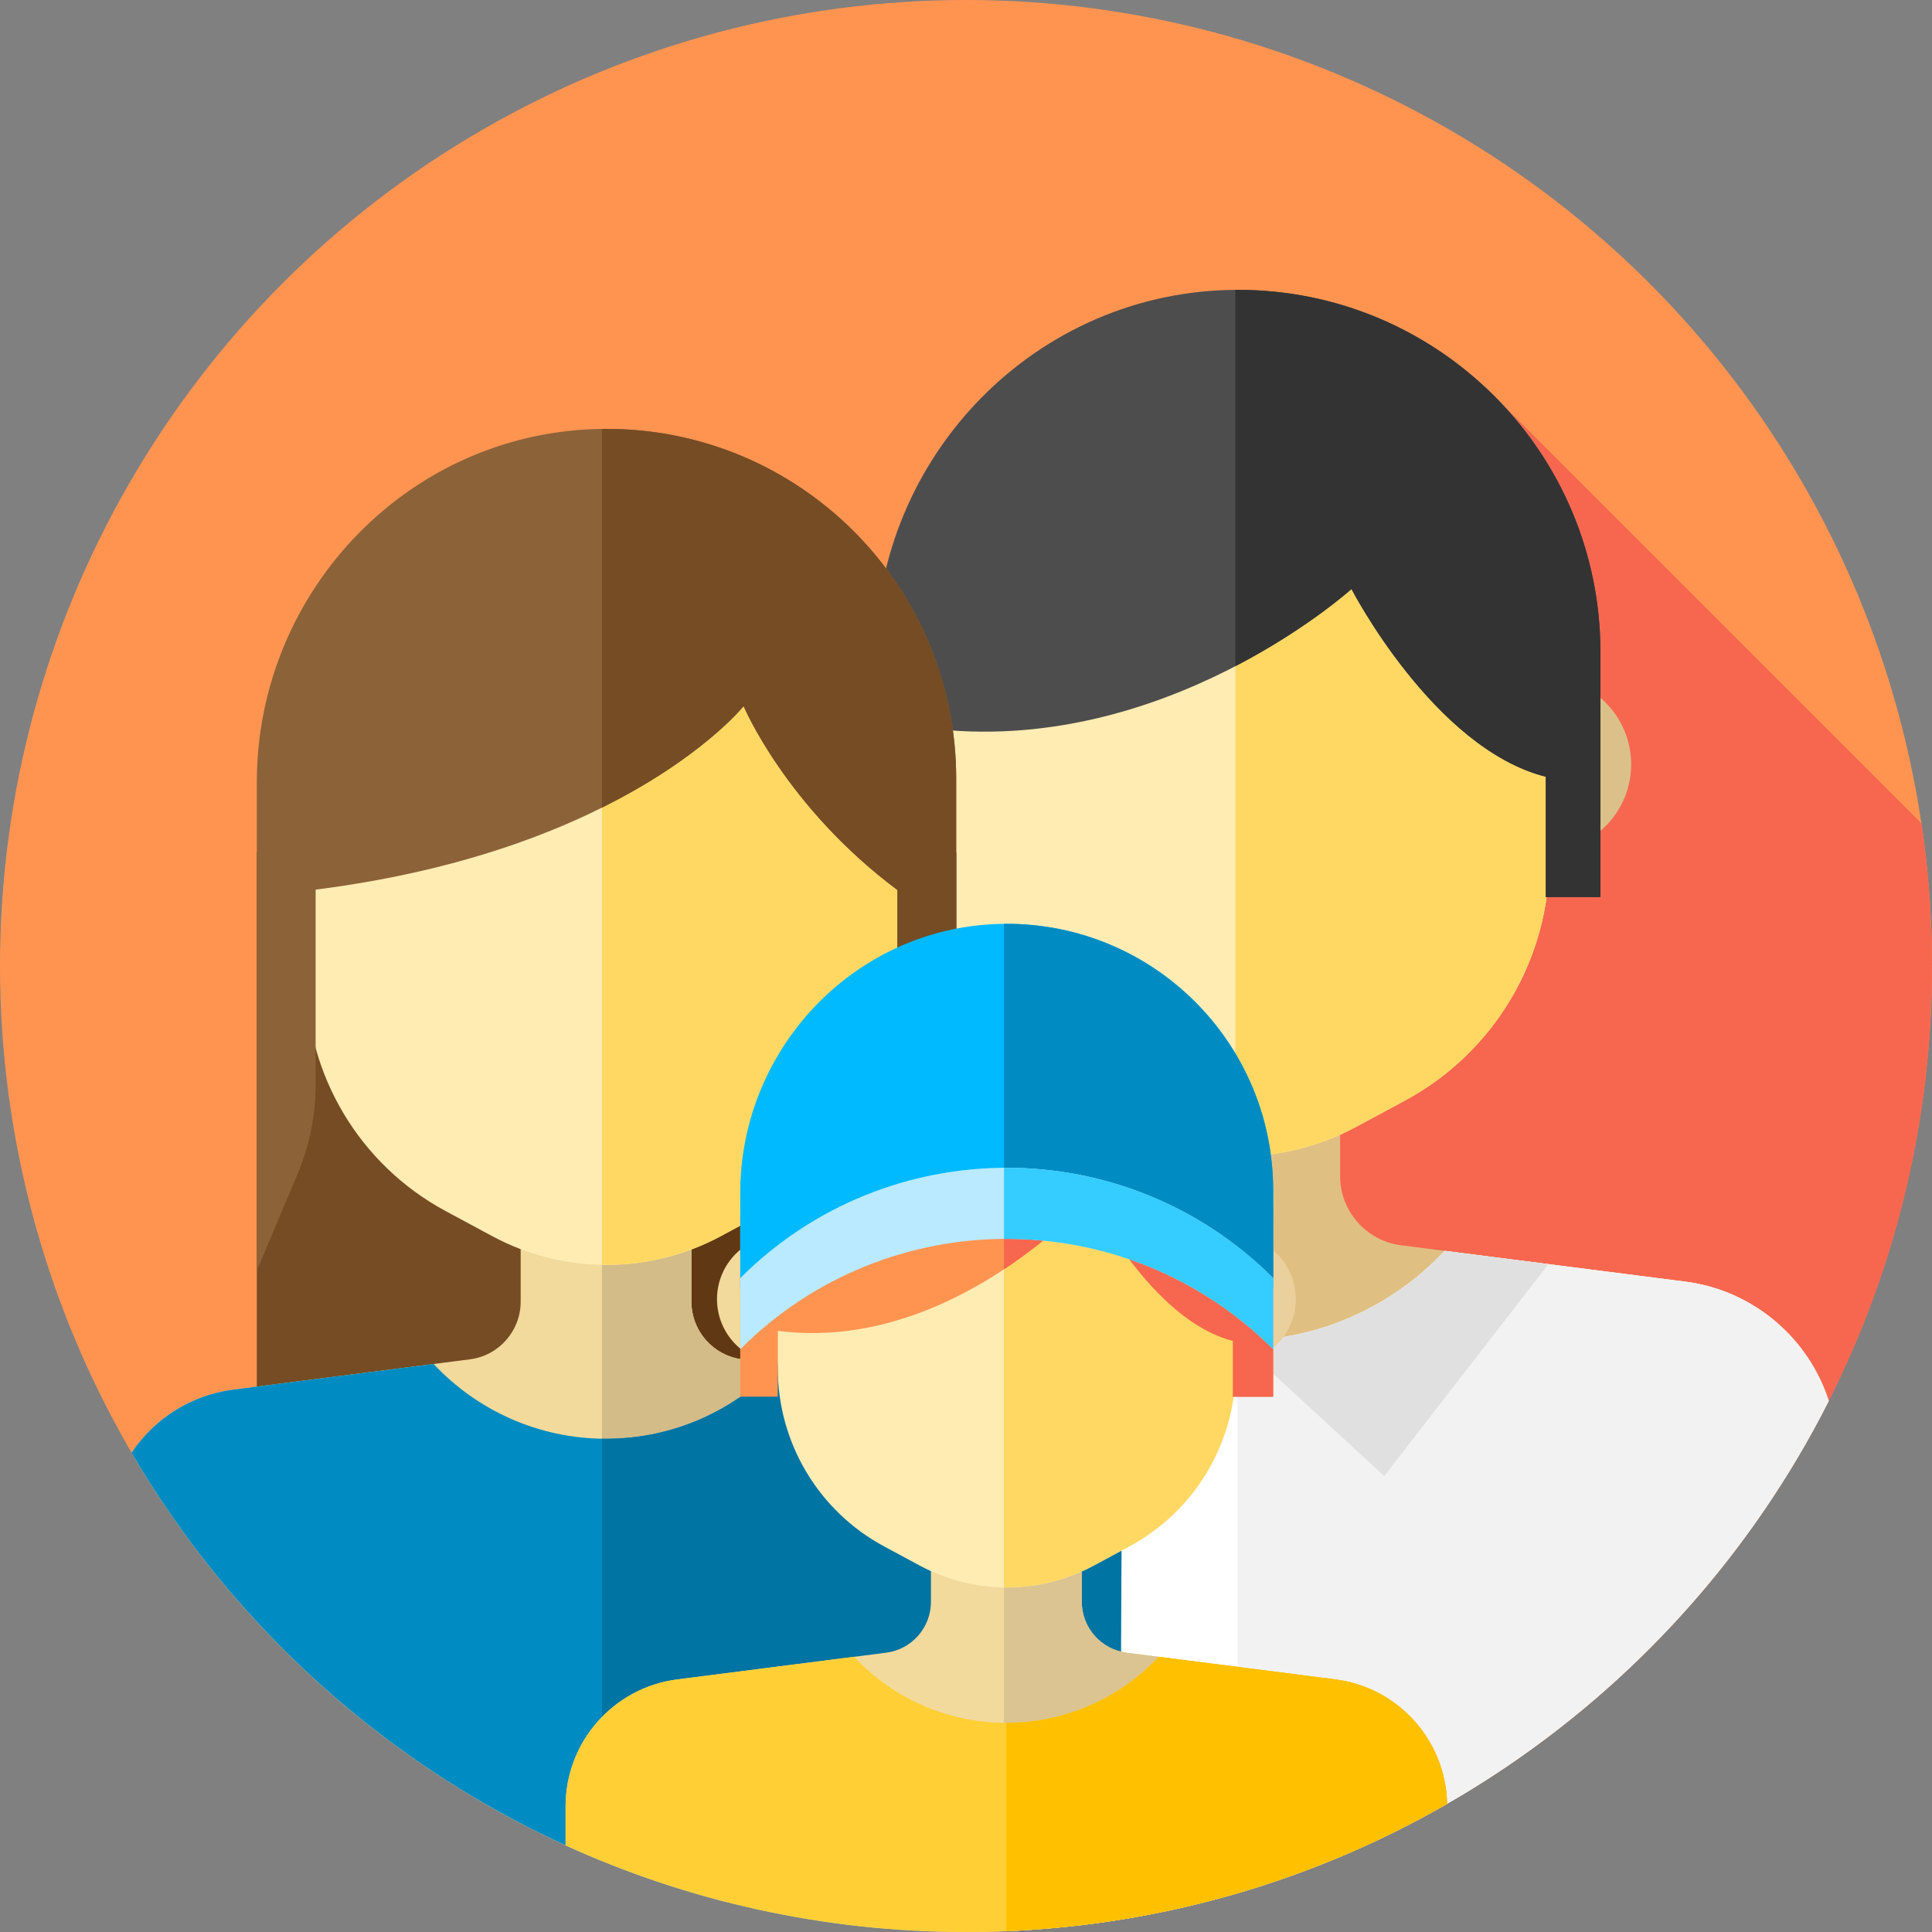 <?xml version="1.0" encoding="iso-8859-1"?>
<!-- Generator: Adobe Illustrator 19.0.0, SVG Export Plug-In . SVG Version: 6.00 Build 0)  -->
<svg version="1.1" id="Capa_1" xmlns="http://www.w3.org/2000/svg" xmlns:xlink="http://www.w3.org/1999/xlink" x="0px" y="0px"
	 viewBox="0 0 512 512" style="enable-background:new 0 0 512 512;" xml:space="preserve">
<rect x="0" y="0" width="512" height="512" fill="#808080" stroke="none"/>
<circle style="fill:#FF9451;" cx="256" cy="256" r="256"/>
<path style="fill:#F7674F;" d="M512,256c0-12.835-0.957-25.445-2.78-37.772L393.929,102.936l-96.686,274.137l95.42,95.42
	C464.375,427.129,512,347.131,512,256z"/>
<circle style="fill:#F2D99C;" cx="246.77" cy="202.56" r="23.14"/>
<circle style="fill:#DBC189;" cx="409.13" cy="202.56" r="23.14"/>
<path style="fill:#E0C082;" d="M446.559,339.642l-75.262-9.628c-9.239-1.182-16.161-9.046-16.161-18.36v-34.137h-54.369v34.137
	c0,9.315-6.922,17.178-16.161,18.36l-75.262,9.628c-23.038,2.947-40.297,22.555-40.297,45.781v34.888
	c41.398,39.277,97.335,63.378,158.905,63.378c20.322,0,40.024-2.641,58.798-7.571c41.777-24.869,75.872-61.285,97.881-104.855
	C479.27,354.633,464.712,341.964,446.559,339.642z"/>
<path style="fill:#FFECB3;" d="M372.296,291.682l-12.775,6.879c-19.631,10.57-43.258,10.57-62.889,0l-12.775-6.879
	c-23.592-12.703-38.303-37.334-38.303-64.128v-78.8H410.6v78.8C410.599,254.348,395.887,278.979,372.296,291.682z"/>
<path style="fill:#FFD863;" d="M327.381,148.754v157.724c11.046,0.116,22.114-2.519,32.14-7.917l12.775-6.879
	c23.592-12.703,38.303-37.334,38.303-64.128v-78.8L327.381,148.754z"/>
<path style="fill:#FFFFFF;" d="M484.63,371.263c-5.361-16.63-19.918-29.299-38.072-31.621l-63.697-8.148
	c-13.733,14.649-33.246,23.815-54.911,23.815s-41.178-9.166-54.911-23.815l-63.697,8.148c-23.038,2.947-40.297,22.555-40.297,45.781
	v34.888c26.826,25.452,59.759,66.06,96.373,91.499C361.337,508.339,443.791,452.111,484.63,371.263z"/>
<path style="fill:#F2F2F2;" d="M484.63,371.263c-5.361-16.63-19.918-29.299-38.072-31.621l-63.697-8.148
	c-13.733,14.649-33.246,23.815-54.911,23.815v146.424C396.42,481.718,453.003,433.873,484.63,371.263z"/>
<g>
	<path style="fill:#E0E0E0;" d="M324.033,355.206c-20.092-1.032-38.093-9.951-50.992-23.712l-27.488,3.516l43.526,56.169
		l38.873-35.852C326.635,355.327,325.329,355.285,324.033,355.206z"/>
	<path style="fill:#E0E0E0;" d="M327.951,355.327l38.873,35.852l43.526-56.169l-27.488-3.516c-12.9,13.761-30.9,22.68-50.992,23.712
		C330.573,355.285,329.267,355.327,327.951,355.327z"/>
</g>
<path style="fill:#4D4D4D;" d="M409.646,237.739h14.495v-64.862c0-53.168-43.194-96.248-96.405-96.064
	c-53.093,0.184-95.725,44.014-95.725,97.107v63.819h13.542v-44.823c62.854,8.141,112.604-36.821,112.604-36.821
	s21.81,42.256,51.489,49.75V237.739z"/>
<path style="fill:#333333;" d="M327.736,76.812c-0.119,0-0.237,0.005-0.355,0.006v99.739c19.134-9.942,30.776-20.462,30.776-20.462
	s21.81,42.256,51.489,49.75v31.894h14.495v-64.862C424.141,119.708,380.948,76.628,327.736,76.812z"/>
<rect x="68.06" y="225.92" style="fill:#754C24;" width="185.34" height="152.07"/>
<rect x="159.52" y="225.92" style="fill:#603813;" width="93.88" height="152.07"/>
<path style="fill:#F2D99C;" d="M259.332,368.247l-62.644-8.013c-7.69-0.984-13.452-7.529-13.452-15.282v-28.413h-45.254v28.413
	c0,7.753-5.761,14.298-13.451,15.282l-62.644,8.013c-11.377,1.455-21.046,7.802-27.04,16.753
	c34.009,58.178,90.304,101.739,157.187,118.943c37.4-5.284,71.815-19.852,100.838-41.304v-56.288
	C292.873,387.02,278.508,370.7,259.332,368.247z"/>
<path style="fill:#D3BC88;" d="M259.332,368.247l-62.644-8.013c-7.69-0.984-13.452-7.529-13.452-15.282v-28.413h-23.713v176.639
	c10.509,4.28,21.359,7.897,32.511,10.766c37.4-5.284,71.815-19.853,100.838-41.304v-56.288
	C292.873,387.02,278.508,370.7,259.332,368.247z"/>
<path style="fill:#FFECB3;" d="M203.388,320.931l-12.324,6.636c-18.937,10.197-41.73,10.197-60.667,0l-12.324-6.636
	c-22.758-12.254-36.95-36.014-36.95-61.862v-76.015h159.213v76.015C240.338,284.916,226.146,308.677,203.388,320.931z"/>
<path style="fill:#FFD863;" d="M159.524,183.054v152.142c10.833,0.204,21.707-2.334,31.54-7.629l12.324-6.636
	c22.758-12.254,36.949-36.014,36.949-61.862v-76.015H159.524z"/>
<path style="fill:#008CC3;" d="M259.332,368.247l-53.018-6.782c-11.431,12.193-27.672,19.822-45.704,19.822
	s-34.274-7.629-45.705-19.822l-53.017,6.782c-11.377,1.455-21.046,7.802-27.04,16.753
	c43.818,74.957,124.644,125.625,217.419,126.952c13.842-0.229,27.407-1.59,27.733-4.006V406.352
	C292.873,387.02,278.508,370.7,259.332,368.247z"/>
<path style="fill:#0074A3;" d="M259.332,368.247l-53.018-6.782c-11.431,12.193-27.672,19.823-45.704,19.823
	c-0.365,0-0.723-0.022-1.086-0.029V493.17c28.688,11.68,59.968,18.314,92.743,18.783c13.842-0.229,44.168-3.037,44.494-5.453
	l0.482-101.19C310.116,385.978,278.508,370.7,259.332,368.247z"/>
<path style="fill:#8C6239;" d="M160.403,113.654c-51.217,0.177-92.343,42.458-92.343,93.676v129.408l10.852-25.753
	c3.124-7.413,4.733-15.376,4.733-23.42v-51.806c82.911-10.504,113.419-48.622,113.419-48.622s11.231,26.705,40.752,48.718v51.71
	c0,8.044,1.609,16.007,4.733,23.419l10.852,25.753V206.323C253.401,155.034,211.734,113.476,160.403,113.654z"/>
<path style="fill:#754C24;" d="M253.401,206.323c0-51.29-41.667-92.847-92.998-92.67c-0.294,0.001-0.586,0.01-0.879,0.014v100.365
	c26.59-13.225,37.54-26.897,37.54-26.897s11.231,26.705,40.752,48.718v51.71c0,8.044,1.609,16.007,4.733,23.42l10.852,25.753
	V206.323z"/>
<circle style="fill:#F2D99C;" cx="207.02" cy="344.29" r="17.01"/>
<circle style="fill:#EAD09D;" cx="326.37" cy="344.29" r="17.01"/>
<path style="fill:#F2D99C;" d="M256,512c46.42,0,89.953-12.356,127.493-33.957c-0.328-16.779-12.895-30.846-29.608-32.984
	l-55.326-7.077c-6.792-0.869-11.88-6.649-11.88-13.497v-25.094h-39.967v25.094c0,6.847-5.088,12.628-11.88,13.497l-55.326,7.077
	c-16.936,2.166-29.623,16.58-29.623,33.654v10.317C182.214,503.776,218.145,512,256,512z"/>
<path style="fill:#DBC491;" d="M353.885,445.059l-55.326-7.077c-6.792-0.869-11.88-6.649-11.88-13.497v-25.094h-20.608v112.406
	c42.642-1.65,82.61-13.723,117.422-33.754C383.165,461.265,370.598,447.197,353.885,445.059z"/>
<path style="fill:#FFECB3;" d="M299.294,409.803l-9.391,5.057c-14.431,7.77-31.8,7.77-46.23,0l-9.391-5.057
	c-17.342-9.338-28.157-27.444-28.157-47.141v-57.926h121.326v57.926C327.451,382.359,316.636,400.465,299.294,409.803z"/>
<path style="fill:#FFD863;" d="M266.071,304.736v115.93c8.188,0.12,16.399-1.804,23.832-5.806l9.391-5.057
	c17.342-9.338,28.157-27.444,28.157-47.141v-57.926H266.071z"/>
<path style="fill:#FFCF35;" d="M256,512c46.42,0,89.953-12.356,127.493-33.957c-0.328-16.779-12.895-30.846-29.608-32.984
	l-46.824-5.99c-10.095,10.769-24.439,17.507-40.365,17.507s-30.27-6.738-40.365-17.507l-46.824,5.99
	c-16.936,2.166-29.623,16.58-29.623,33.654v10.317C182.214,503.776,218.145,512,256,512z"/>
<path style="fill:#FFC000;" d="M266.696,456.576v55.185c42.407-1.744,82.156-13.785,116.797-33.718
	c-0.328-16.779-12.895-30.846-29.608-32.984l-46.824-5.99C296.966,449.838,282.622,456.576,266.696,456.576z"/>
<path style="fill:#FF9451;" d="M326.75,370.149h10.656v-47.681c0-39.084-31.752-70.753-70.868-70.618
	c-39.029,0.135-70.368,32.355-70.368,71.384v46.914h9.955v-17.461c46.204,5.985,82.776-35.475,82.776-35.475
	s16.033,32.618,37.85,38.127v14.81H326.75z"/>
<path style="fill:#F7674F;" d="M266.538,251.851c-0.156,0.001-0.31,0.012-0.467,0.014v84.525
	c14.188-9.381,22.829-19.176,22.829-19.176s16.033,32.618,37.85,38.127v14.809h10.656v-47.681
	C337.406,283.384,305.654,251.716,266.538,251.851z"/>
<path style="fill:#00BAFF;" d="M265.254,325.104c27.468,0,51.622,6.468,65.553,16.245h6.599v-25.91
	c0-39.085-31.752-70.753-70.868-70.618c-39.029,0.135-70.368,32.355-70.368,71.384v25.143h3.532
	C213.632,331.572,237.786,325.104,265.254,325.104z"/>
<path style="fill:#008CC3;" d="M266.538,244.823c-0.156,0-0.31,0.012-0.467,0.014v80.274c27.129,0.127,50.944,6.559,64.736,16.24
	h6.599V315.44C337.406,276.356,305.654,244.687,266.538,244.823z"/>
<path style="fill:#B9EAFF;" d="M337.406,357.561c-39.001-39.001-102.235-39.001-141.236,0c0-6.281,0-12.563,0-18.844
	c39.001-39.001,102.235-39.001,141.236,0C337.406,344.998,337.406,351.279,337.406,357.561z"/>
<path style="fill:#35CCFF;" d="M266.071,309.474v18.844c25.797-0.184,51.652,9.56,71.335,29.242c0-6.281,0-12.563,0-18.844
	C317.723,319.034,291.868,309.291,266.071,309.474z"/>
<g>
</g>
<g>
</g>
<g>
</g>
<g>
</g>
<g>
</g>
<g>
</g>
<g>
</g>
<g>
</g>
<g>
</g>
<g>
</g>
<g>
</g>
<g>
</g>
<g>
</g>
<g>
</g>
<g>
</g>
</svg>
